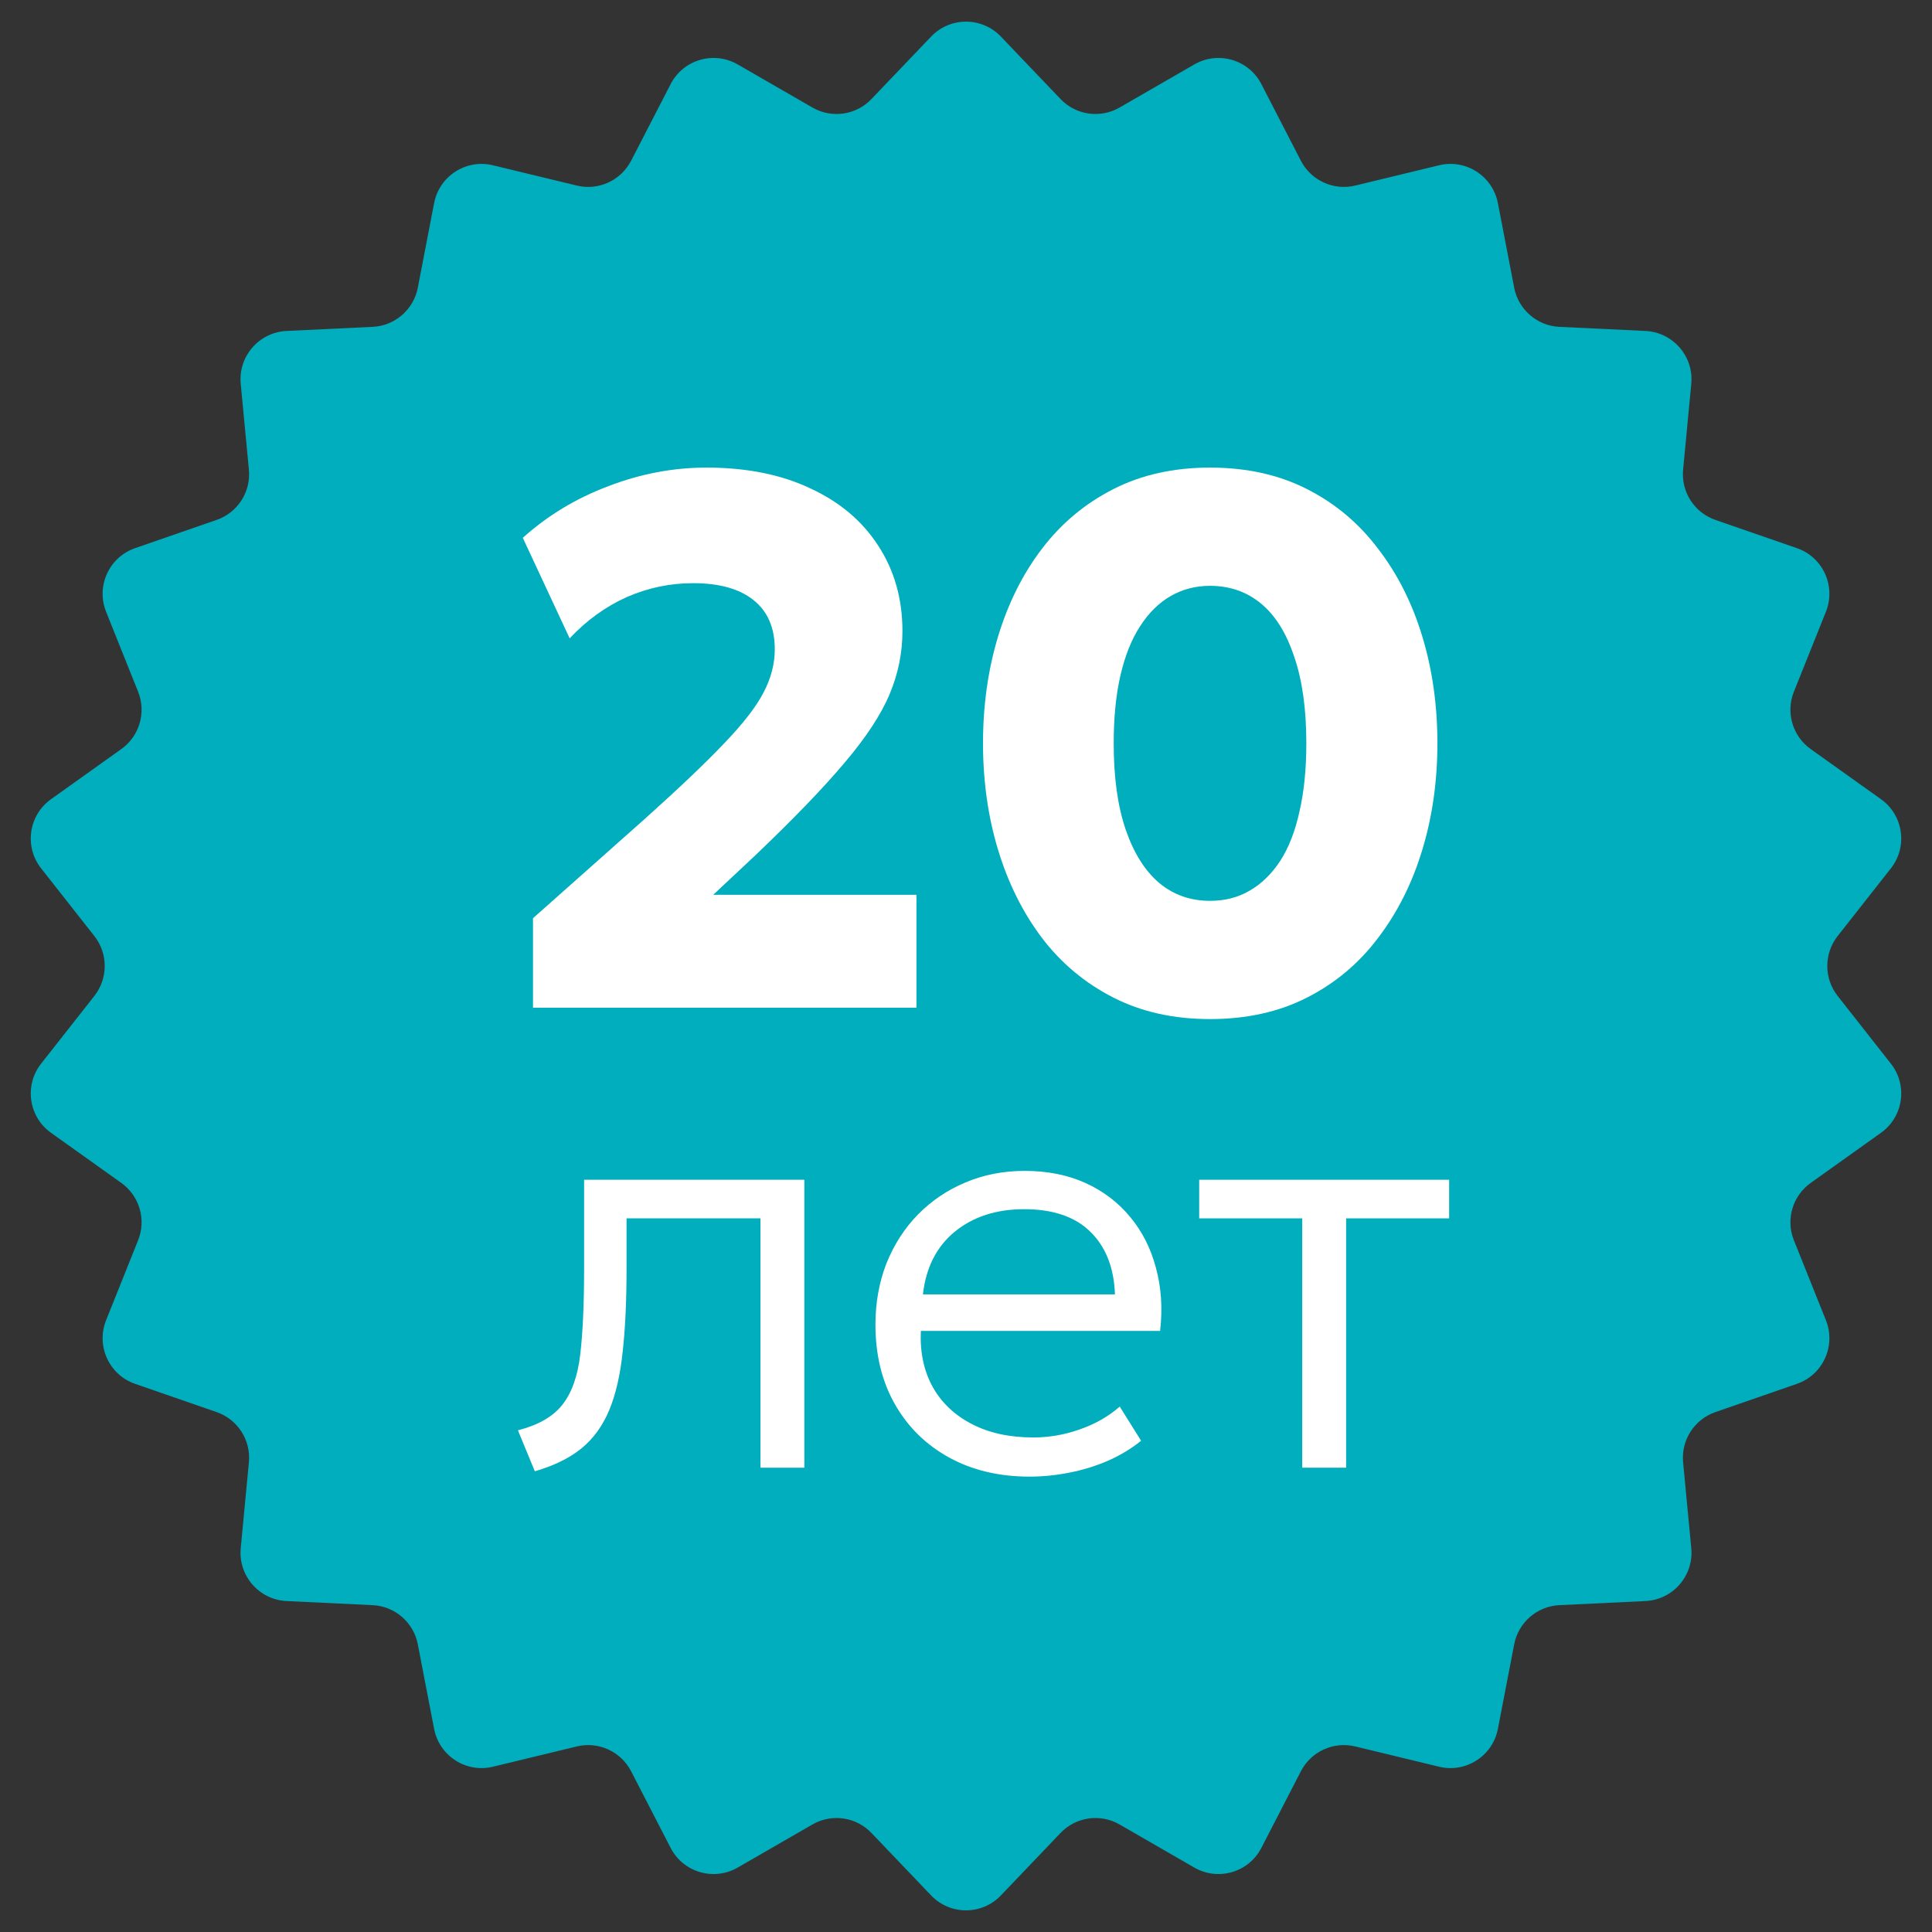 <svg width="40" height="40" viewBox="0 0 40 40" fill="none" xmlns="http://www.w3.org/2000/svg">
<rect x="0" y="0" width="40" height="40" fill="#333333" stroke="none"/>
<path d="M19.277 0.758C19.671 0.345 20.329 0.345 20.723 0.758L21.957 2.05C22.275 2.384 22.78 2.457 23.18 2.226L24.727 1.334C25.221 1.049 25.854 1.234 26.115 1.741L26.934 3.329C27.146 3.738 27.61 3.95 28.058 3.842L29.794 3.422C30.349 3.287 30.903 3.644 31.012 4.204L31.35 5.958C31.438 6.41 31.824 6.745 32.284 6.767L34.068 6.852C34.638 6.88 35.07 7.378 35.016 7.946L34.847 9.724C34.803 10.183 35.079 10.613 35.515 10.764L37.203 11.349C37.742 11.535 38.015 12.135 37.804 12.665L37.14 14.323C36.969 14.751 37.113 15.241 37.489 15.509L38.943 16.546C39.408 16.877 39.502 17.529 39.149 17.978L38.045 19.382C37.761 19.745 37.761 20.255 38.045 20.618L39.149 22.022C39.502 22.471 39.408 23.123 38.943 23.454L37.489 24.491C37.113 24.759 36.969 25.249 37.14 25.677L37.804 27.335C38.015 27.865 37.742 28.465 37.203 28.651L35.515 29.236C35.079 29.387 34.803 29.817 34.847 30.276L35.016 32.054C35.07 32.622 34.638 33.12 34.068 33.148L32.284 33.233C31.824 33.255 31.438 33.59 31.35 34.042L31.012 35.796C30.903 36.356 30.349 36.713 29.794 36.578L28.058 36.158C27.61 36.05 27.146 36.262 26.934 36.671L26.115 38.259C25.854 38.766 25.221 38.951 24.727 38.666L23.18 37.774C22.78 37.543 22.275 37.616 21.957 37.95L20.723 39.242C20.329 39.655 19.671 39.655 19.277 39.242L18.043 37.95C17.725 37.616 17.22 37.543 16.82 37.774L15.273 38.666C14.779 38.951 14.146 38.766 13.885 38.259L13.066 36.671C12.854 36.262 12.39 36.05 11.942 36.158L10.206 36.578C9.651 36.713 9.097 36.356 8.988 35.796L8.65 34.042C8.562 33.59 8.176 33.255 7.716 33.233L5.932 33.148C5.362 33.12 4.93 32.622 4.984 32.054L5.153 30.276C5.197 29.817 4.921 29.387 4.485 29.236L2.797 28.651C2.258 28.465 1.985 27.865 2.196 27.335L2.86 25.677C3.031 25.249 2.887 24.759 2.511 24.491L1.057 23.454C0.592 23.123 0.498 22.471 0.851 22.022L1.955 20.618C2.239 20.255 2.239 19.745 1.955 19.382L0.851 17.978C0.498 17.529 0.592 16.877 1.057 16.546L2.511 15.509C2.887 15.241 3.031 14.751 2.86 14.323L2.196 12.665C1.985 12.135 2.258 11.535 2.797 11.349L4.485 10.764C4.921 10.613 5.197 10.183 5.153 9.724L4.984 7.946C4.93 7.378 5.362 6.88 5.932 6.852L7.716 6.767C8.176 6.745 8.562 6.41 8.65 5.958L8.988 4.204C9.097 3.644 9.651 3.287 10.206 3.422L11.942 3.842C12.39 3.95 12.854 3.738 13.066 3.329L13.885 1.741C14.146 1.234 14.779 1.049 15.273 1.334L16.82 2.226C17.22 2.457 17.725 2.384 18.043 2.05L19.277 0.758Z" fill="#00AEBD"/>
<path d="M26.961 30.387V25.225H24.828V24.426H30.003V25.225H27.87V30.387H26.961Z" fill="white"/>
<path d="M21.315 30.572C20.688 30.572 20.135 30.441 19.655 30.179C19.176 29.917 18.801 29.55 18.531 29.079C18.26 28.604 18.125 28.052 18.125 27.426C18.125 26.971 18.201 26.549 18.352 26.16C18.508 25.77 18.725 25.432 19.004 25.146C19.287 24.859 19.614 24.638 19.987 24.482C20.364 24.322 20.774 24.242 21.216 24.242C21.687 24.242 22.107 24.326 22.476 24.494C22.845 24.662 23.152 24.896 23.398 25.195C23.648 25.494 23.826 25.846 23.933 26.252C24.043 26.653 24.072 27.088 24.019 27.555H19.065C19.045 27.997 19.127 28.384 19.311 28.716C19.495 29.044 19.766 29.3 20.122 29.484C20.479 29.669 20.903 29.761 21.395 29.761C21.718 29.761 22.038 29.706 22.353 29.595C22.673 29.484 22.949 29.327 23.183 29.122L23.625 29.829C23.425 29.992 23.193 30.132 22.931 30.247C22.673 30.357 22.404 30.439 22.126 30.492C21.851 30.546 21.581 30.572 21.315 30.572ZM19.108 26.799H23.084C23.064 26.246 22.894 25.813 22.574 25.502C22.259 25.191 21.802 25.035 21.204 25.035C20.626 25.035 20.147 25.191 19.766 25.502C19.389 25.813 19.17 26.246 19.108 26.799Z" fill="white"/>
<path d="M11.073 30.461L10.723 29.613C11.141 29.506 11.446 29.332 11.638 29.09C11.835 28.845 11.96 28.496 12.013 28.046C12.066 27.595 12.093 27.007 12.093 26.282V24.426H16.653V30.387H15.744V25.225H12.972V26.282C12.972 26.941 12.945 27.509 12.892 27.984C12.843 28.459 12.751 28.861 12.616 29.189C12.48 29.516 12.288 29.783 12.038 29.988C11.792 30.188 11.47 30.346 11.073 30.461Z" fill="white"/>
<path d="M25.052 21.099C24.301 21.099 23.634 20.951 23.05 20.653C22.466 20.356 21.973 19.944 21.572 19.418C21.175 18.891 20.873 18.284 20.664 17.595C20.456 16.907 20.352 16.172 20.352 15.39C20.352 14.603 20.456 13.865 20.664 13.177C20.873 12.488 21.175 11.883 21.572 11.362C21.973 10.835 22.466 10.424 23.05 10.127C23.634 9.829 24.301 9.681 25.052 9.681C25.808 9.681 26.478 9.829 27.062 10.127C27.646 10.424 28.136 10.835 28.532 11.362C28.934 11.883 29.239 12.488 29.447 13.177C29.656 13.865 29.76 14.603 29.76 15.39C29.76 16.172 29.656 16.907 29.447 17.595C29.239 18.284 28.934 18.891 28.532 19.418C28.136 19.944 27.646 20.356 27.062 20.653C26.478 20.951 25.808 21.099 25.052 21.099ZM25.052 18.651C25.36 18.651 25.633 18.581 25.873 18.44C26.118 18.299 26.329 18.093 26.507 17.822C26.684 17.546 26.817 17.204 26.905 16.798C26.999 16.391 27.046 15.922 27.046 15.39C27.046 14.681 26.963 14.084 26.796 13.599C26.634 13.109 26.405 12.741 26.108 12.496C25.811 12.251 25.459 12.129 25.052 12.129C24.755 12.129 24.484 12.199 24.238 12.34C23.994 12.48 23.782 12.689 23.605 12.965C23.428 13.236 23.292 13.575 23.198 13.982C23.105 14.384 23.058 14.853 23.058 15.39C23.058 16.099 23.141 16.696 23.308 17.181C23.475 17.666 23.707 18.033 24.004 18.284C24.301 18.529 24.65 18.651 25.052 18.651Z" fill="white"/>
<path d="M11.035 20.864V19.011L13.35 16.954C14.059 16.318 14.607 15.797 14.993 15.39C15.384 14.983 15.655 14.634 15.806 14.342C15.963 14.045 16.041 13.745 16.041 13.443C16.041 12.999 15.895 12.66 15.603 12.426C15.311 12.191 14.894 12.074 14.351 12.074C13.872 12.074 13.413 12.17 12.975 12.363C12.542 12.556 12.149 12.84 11.794 13.216L10.824 11.135C11.34 10.671 11.932 10.314 12.6 10.064C13.267 9.808 13.942 9.681 14.625 9.681C15.454 9.681 16.171 9.824 16.776 10.111C17.386 10.392 17.855 10.789 18.184 11.3C18.517 11.81 18.684 12.4 18.684 13.067C18.684 13.515 18.596 13.951 18.418 14.373C18.241 14.796 17.931 15.267 17.488 15.789C17.05 16.31 16.434 16.949 15.642 17.705L14.766 18.526H18.974V20.864H11.035Z" fill="white"/>
</svg>
